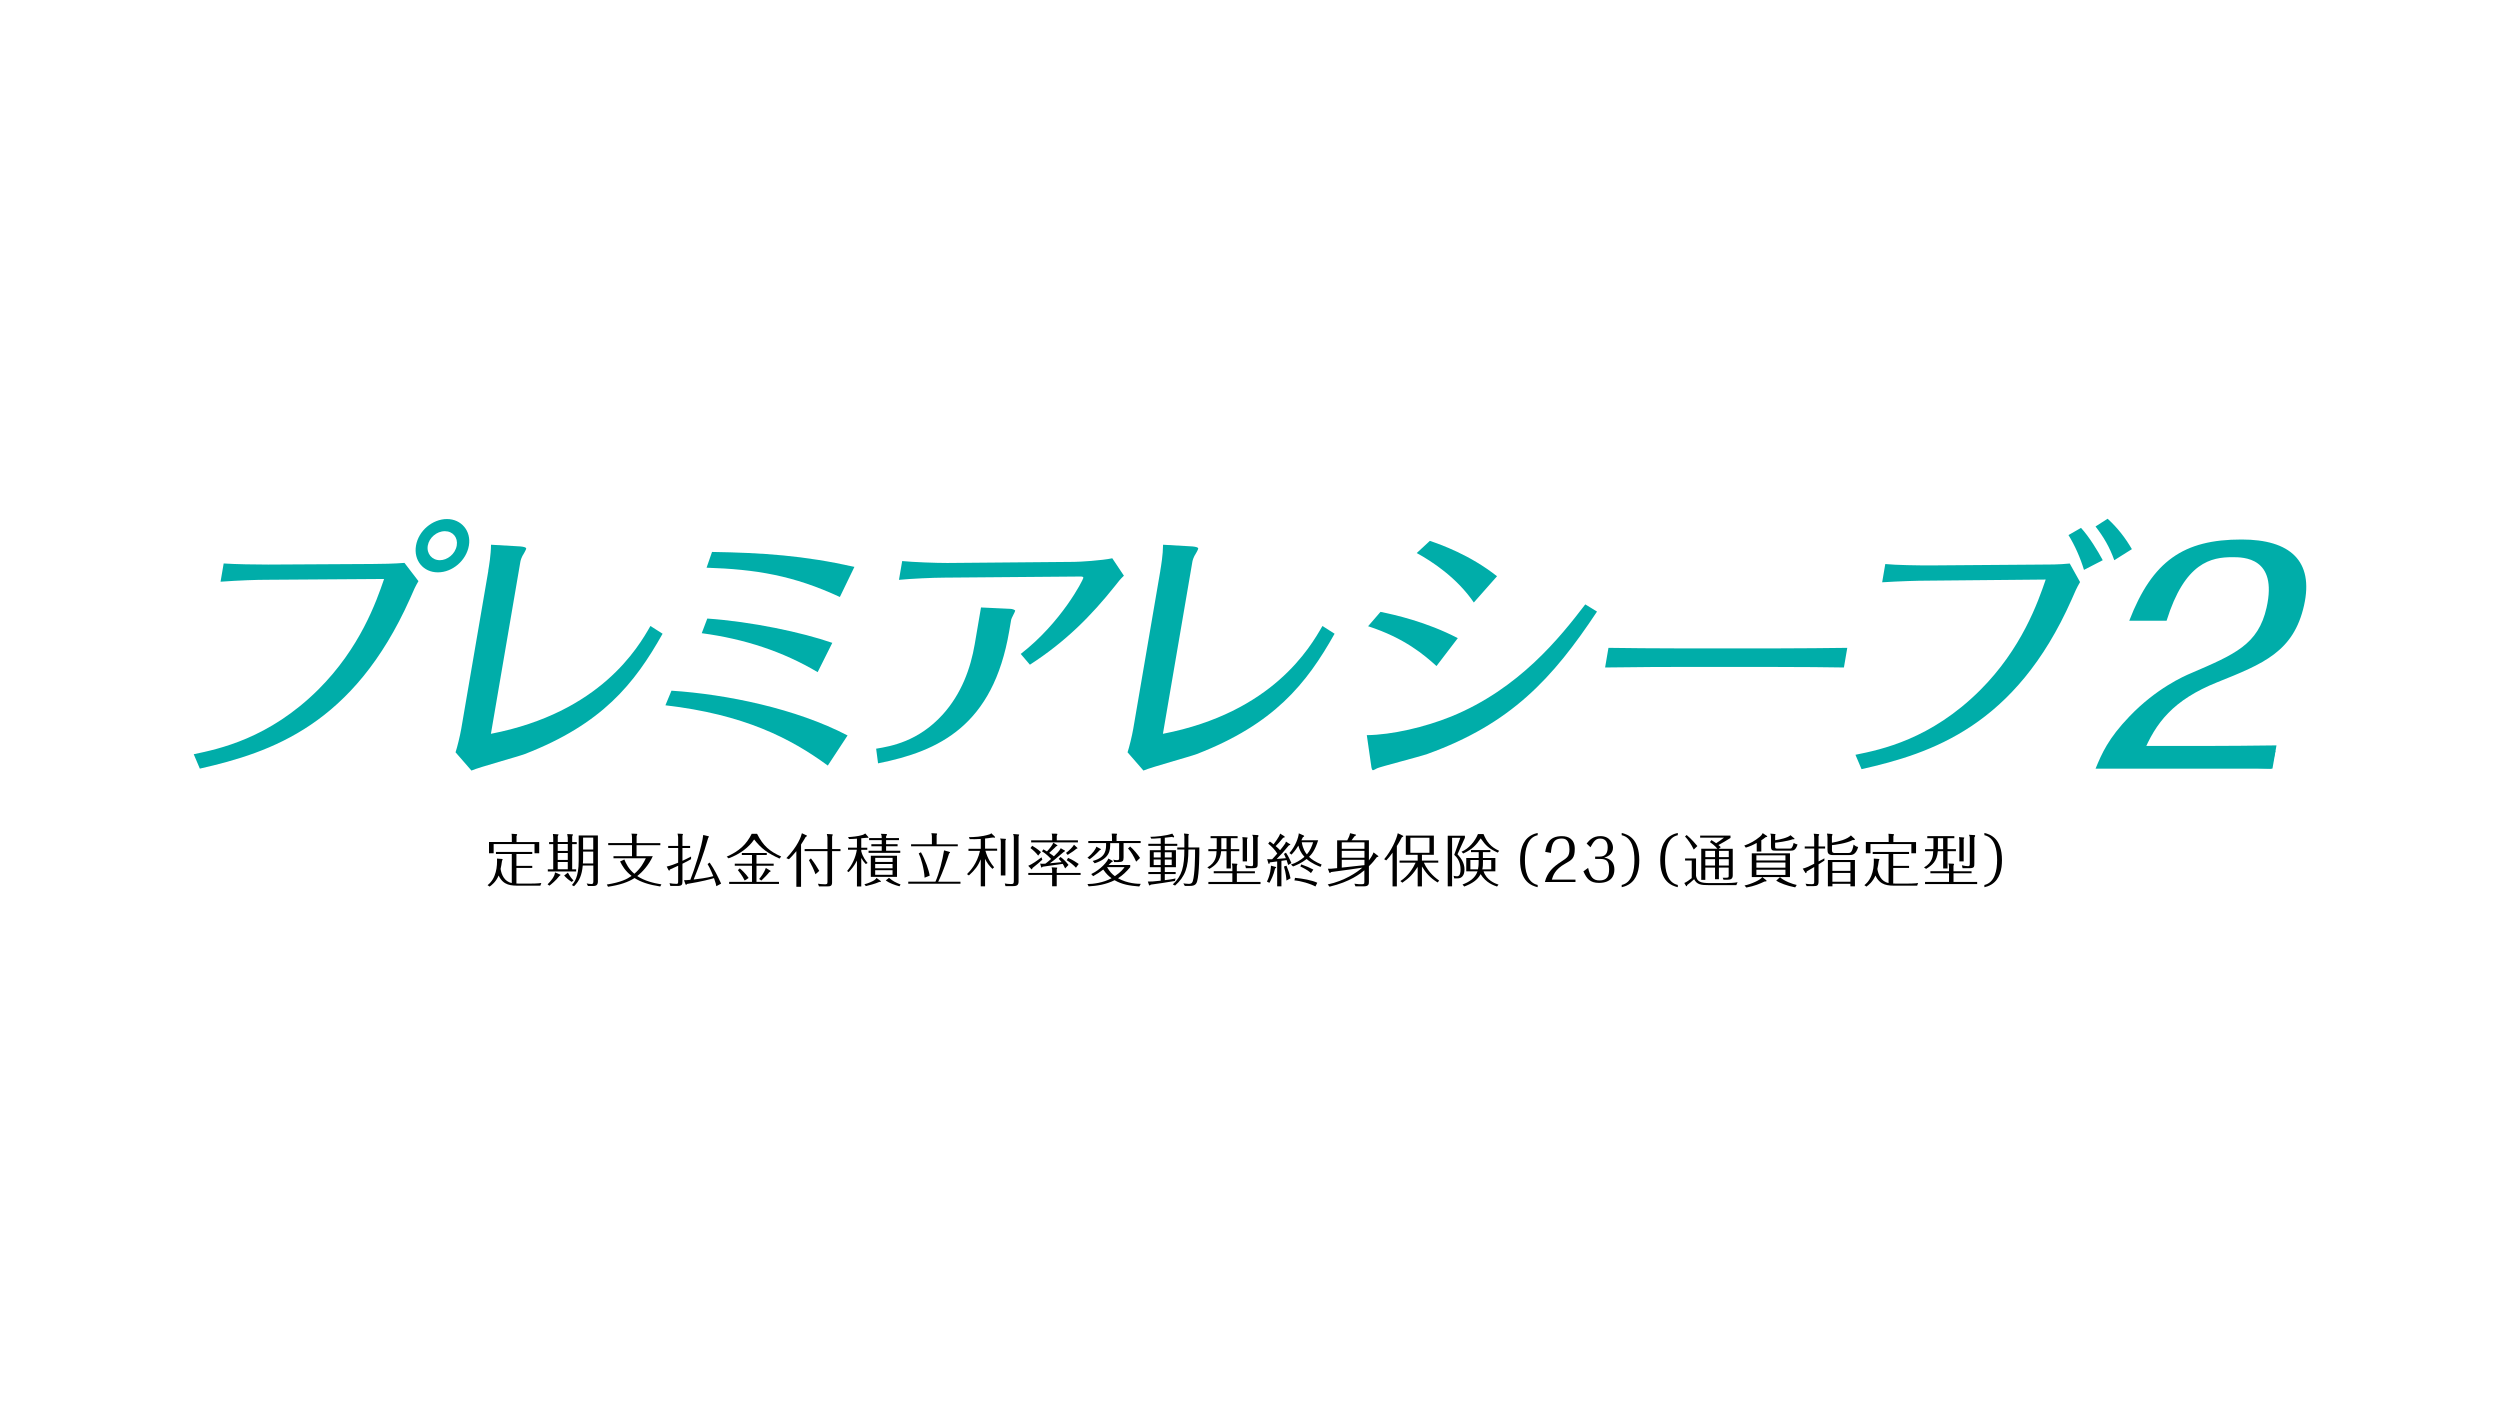 <svg width="400" height="225" viewBox="0 0 400 225" fill="none" xmlns="http://www.w3.org/2000/svg">
<g clip-path="url(#clip0_1798_17513)">
<path d="M81.885 136.644H79.35V136.314H85.162V136.644H82.628V138.542H85.162V138.873H82.628V141.362C82.628 141.362 82.919 141.378 83.148 141.378H84.718C85.185 141.378 86.158 141.362 86.61 141.278L86.457 141.708H83.156C81.778 141.708 80.56 141.708 79.779 140.087C79.335 141.132 78.669 141.616 78.339 141.854L78.01 141.624C79.434 140.555 79.572 138.542 79.519 137.374L80.261 137.428C80.399 137.436 80.415 137.443 80.415 137.505C80.415 137.551 80.399 137.589 80.323 137.735C80.246 138.25 80.193 138.596 80.093 139.026C80.223 139.918 80.698 141.063 81.885 141.278V136.644ZM86.273 134.723V136.521H85.522V135.053H78.983V136.521H78.24V134.723H81.893V134.016C81.893 133.824 81.885 133.601 81.854 133.401L82.605 133.455C82.704 133.463 82.743 133.463 82.743 133.532C82.743 133.617 82.681 133.709 82.643 133.755V134.731H86.273V134.723Z" fill="black"/>
<path d="M89.55 139.894C89.634 139.933 89.68 139.948 89.68 139.986C89.68 140.048 89.581 140.109 89.504 140.156C88.945 140.878 88.21 141.477 87.904 141.708L87.613 141.493C88.057 141.039 88.769 140.278 88.8 139.579L89.55 139.902V139.894ZM90.844 134.715V134.008C90.844 133.954 90.806 133.693 90.752 133.447L91.48 133.486C91.656 133.493 91.671 133.493 91.671 133.562C91.671 133.593 91.625 133.67 91.549 133.824V134.73H92.276V135.061H91.549V139.095H92.184V139.433H87.651V139.095H88.516V135.061H87.858V134.73H88.516V134.023C88.516 133.839 88.486 133.655 88.463 133.439L89.183 133.486C89.313 133.493 89.366 133.501 89.366 133.547C89.366 133.578 89.267 133.762 89.244 133.793V134.723H90.852L90.844 134.715ZM89.236 135.045V136.152H90.844V135.045H89.236ZM89.236 136.482V137.589H90.844V136.482H89.236ZM89.236 137.919V139.08H90.844V137.919H89.236ZM90.867 139.618C91.197 140.225 91.426 140.547 91.756 140.87L91.472 141.108C90.959 140.778 90.599 140.455 90.262 140.086L90.867 139.618ZM94.918 138.488H93.241C93.096 140.002 92.721 140.939 91.84 141.8L91.503 141.608C91.863 141.201 92.59 140.386 92.59 137.735V133.678H95.661V141.062C95.661 141.692 95.263 141.762 94.88 141.762H94.068L93.869 141.347C94.061 141.393 94.29 141.439 94.62 141.439C94.796 141.439 94.933 141.408 94.933 141.039V138.488H94.918ZM94.918 136.252H93.295V137.243C93.295 137.535 93.295 137.72 93.264 138.158H94.918V136.252ZM93.295 135.921H94.918V134.016H93.295V135.921Z" fill="black"/>
<path d="M105.654 134.899V135.23H101.848V136.997H104.444C103.801 138.427 102.729 139.571 101.963 140.171C103.104 140.939 104.59 141.308 105.823 141.5L105.639 141.838C103.878 141.577 102.538 141.139 101.527 140.486C100.547 141.124 99.168 141.615 97.277 141.877L97.093 141.523C99.398 141.162 100.355 140.632 101.052 140.148C100.003 139.318 99.566 138.542 99.214 137.835L99.896 137.52C100.179 138.211 100.593 139.049 101.496 139.802C102.522 138.941 103.028 137.973 103.334 137.32H98.157V136.99H101.121V135.222H97.315V134.892H101.121V133.993C101.121 133.762 101.09 133.57 101.037 133.378L101.825 133.409C101.948 133.409 101.963 133.416 101.963 133.47C101.963 133.509 101.956 133.532 101.856 133.785V134.899H105.662H105.654Z" fill="black"/>
<path d="M110.417 135.345V135.676H109.192V137.727C109.789 137.451 110.065 137.312 110.57 137.043V137.466C110.172 137.697 109.82 137.889 109.192 138.196V140.924C109.192 141.531 109.154 141.754 108.35 141.754H107.255L107.124 141.308C107.454 141.37 107.898 141.416 108.235 141.416C108.48 141.416 108.503 141.316 108.503 140.985V138.519C107.982 138.765 107.576 138.949 107.178 139.126C107.117 139.303 107.117 139.318 107.071 139.318C107.025 139.318 106.971 139.218 106.941 139.172L106.673 138.649C107.163 138.565 108.189 138.173 108.503 138.035V135.676H106.91V135.345H108.503V134.008C108.503 134.008 108.503 133.716 108.411 133.378L109.085 133.416C109.253 133.424 109.269 133.424 109.269 133.493C109.269 133.501 109.261 133.524 109.192 133.716V135.345H110.417ZM113.542 138.004C114.277 139.057 114.851 140.209 115.379 141.377L114.614 141.792C114.568 141.554 114.522 141.277 114.238 140.501C113.649 140.67 112.469 141.016 109.935 141.431C109.843 141.554 109.812 141.577 109.782 141.577C109.72 141.577 109.674 141.469 109.659 141.431L109.437 140.832C109.866 140.824 109.927 140.824 110.456 140.77C111.022 139.395 112.362 135.261 112.515 133.593L113.304 133.785C113.427 133.816 113.434 133.831 113.434 133.87C113.434 133.9 113.327 134.062 113.304 134.085C112.462 137.028 111.811 138.657 110.984 140.724C111.719 140.64 113.059 140.478 114.124 140.186C114.07 140.048 113.679 139.041 113.212 138.25L113.542 138.012V138.004Z" fill="black"/>
<path d="M121.13 133.409C122.11 135.353 123.144 136.213 124.99 137.043L124.722 137.374C122.784 136.49 121.804 135.768 120.663 134.315C119.851 135.545 118.389 136.675 116.566 137.335L116.275 137.066C118.251 136.19 119.415 135.138 120.273 133.409H121.138H121.13ZM121.038 138.188H123.787V138.519H121.038V141.101H124.637V141.431H116.666V141.101H120.319V138.519H117.562V138.188H120.319V136.805H118.695V136.482H122.685V136.805H121.038V138.188ZM119.147 140.886C118.749 140.056 118.228 139.418 118.06 139.218L118.366 138.941C118.588 139.126 119.269 139.717 119.783 140.471L119.147 140.886ZM123.213 139.279C123.213 139.279 123.313 139.333 123.313 139.379C123.313 139.425 123.251 139.464 123.098 139.533C122.815 139.902 122.149 140.586 121.812 140.886L121.46 140.64C121.674 140.394 122.241 139.71 122.532 138.872L123.205 139.279H123.213Z" fill="black"/>
<path d="M128.183 141.884H127.417V136.183C126.965 136.744 126.529 137.189 126.23 137.481L125.817 137.305C127.67 135.36 128.168 133.87 128.305 133.316L129.01 133.647C129.102 133.693 129.117 133.701 129.117 133.739C129.117 133.785 129.087 133.801 128.895 133.931C128.773 134.154 128.589 134.469 128.168 135.122V141.884H128.183ZM134.478 135.852V136.183H133.13V141.224C133.13 141.808 132.755 141.823 132.341 141.823H131.039L130.871 141.393C131.055 141.423 131.506 141.485 131.935 141.485C132.257 141.485 132.395 141.469 132.395 141.131V136.183H128.742V135.852H132.395V134.008C132.395 133.87 132.356 133.724 132.295 133.439L133.068 133.485C133.206 133.493 133.237 133.493 133.237 133.562C133.237 133.601 133.229 133.624 133.137 133.847V135.852H134.485H134.478ZM130.473 139.879C130.212 139.126 129.921 138.519 129.431 137.627L129.745 137.343C130.243 137.973 130.771 138.78 131.085 139.341L130.473 139.879Z" fill="black"/>
<path d="M137.801 136.198C138.046 137.159 138.551 137.758 138.819 138.081L138.528 138.25C138.199 137.896 138.023 137.674 137.801 137.274V141.838H137.112V137.689C136.698 138.527 136.223 139.08 135.779 139.541L135.534 139.364C136.354 138.388 136.89 137.22 137.096 135.96H135.68V135.63H137.112V134.185C136.752 134.216 136.231 134.246 135.864 134.246L135.68 133.939C136.269 133.908 137.303 133.816 137.977 133.601C138.038 133.586 138.253 133.509 138.444 133.355L138.904 133.893C138.904 133.893 138.957 133.954 138.957 133.993C138.957 134.024 138.911 134.054 138.896 134.054C138.858 134.054 138.712 134.047 138.636 134.047C138.513 134.047 137.931 134.108 137.801 134.123V135.637H138.766V135.968H137.801V136.206V136.198ZM138.299 141.485C138.911 141.339 139.631 141.009 139.907 140.824C140.037 140.74 140.182 140.578 140.244 140.471L140.879 140.939C140.933 140.985 140.956 141.001 140.956 141.032C140.956 141.093 140.925 141.093 140.673 141.116C139.983 141.423 139.103 141.639 138.536 141.777L138.306 141.485H138.299ZM143.835 134.093V134.423H141.775V135.069H143.613V135.399H141.775V136.121H144.042V136.459H138.973V136.121H141.078V135.399H139.417V135.069H141.078V134.423H139.057V134.093H141.078C141.078 133.762 141.071 133.678 140.933 133.409L141.775 133.44C141.836 133.44 141.913 133.447 141.913 133.539C141.913 133.593 141.882 133.639 141.775 133.801V134.093H143.835ZM143.521 140.294H139.332V136.92H143.521V140.294ZM142.817 137.912V137.259H140.037V137.912H142.817ZM140.029 138.242V138.918H142.809V138.242H140.029ZM140.029 139.233V139.963H142.809V139.233H140.029ZM142.242 140.455C142.878 140.993 143.299 141.193 144.088 141.516L143.919 141.808C143.131 141.608 142.273 141.285 141.722 140.878L142.235 140.455H142.242Z" fill="black"/>
<path d="M153.675 141.07V141.401H145.321V141.07H149.67C150.275 139.725 150.804 137.597 151.049 136.06L151.837 136.275C151.968 136.314 152.006 136.321 152.006 136.383C152.006 136.444 151.975 136.467 151.853 136.56C151.615 137.305 150.964 139.334 150.114 141.078H153.675V141.07ZM153.246 135.084V135.407H145.773V135.084H149.104V133.824C149.104 133.624 149.065 133.494 149.019 133.309L149.793 133.347C149.892 133.355 149.938 133.363 149.938 133.424C149.938 133.455 149.931 133.478 149.862 133.647V135.092H153.239L153.246 135.084ZM147.35 136.36C148.054 137.574 148.644 139.326 148.751 140.102L147.932 140.432C147.878 139.011 147.327 137.19 146.998 136.544L147.35 136.36Z" fill="black"/>
<path d="M158.798 139.034C158.293 138.549 157.925 138.081 157.611 137.412V141.808H156.922V137.489C156.478 138.549 156.018 139.164 155.023 140.071L154.717 139.856C155.214 139.372 156.332 138.204 156.799 136.137H154.954V135.806H156.922V134.231C156.24 134.277 155.681 134.277 155.161 134.262L155.031 133.947C155.842 133.939 157.045 133.9 158.316 133.501C158.461 133.455 158.507 133.424 158.599 133.316L159.135 133.824C159.135 133.824 159.212 133.931 159.212 133.97C159.212 134.023 159.158 134.031 159.127 134.031C159.089 134.031 158.898 134 158.89 134C158.76 134 158.216 134.093 158.109 134.108C157.879 134.139 157.726 134.154 157.611 134.162V135.791H159.541V136.121H157.665C158.048 137.435 158.584 138.196 159.058 138.765L158.79 139.018L158.798 139.034ZM160.781 134.208C160.927 134.215 160.95 134.215 160.95 134.269C160.95 134.331 160.896 134.438 160.866 134.484V140.071H160.131V134.753C160.131 134.469 160.115 134.354 160.023 134.162L160.789 134.208H160.781ZM162.872 133.501C163.048 133.516 163.063 133.516 163.063 133.562C163.063 133.601 162.987 133.777 162.972 133.831V141.039C162.972 141.577 162.749 141.777 162.106 141.777H160.873L160.766 141.354C161.049 141.4 161.325 141.446 161.739 141.446C162.06 141.446 162.213 141.439 162.213 140.993V133.993C162.213 133.701 162.16 133.585 162.091 133.439L162.864 133.501H162.872Z" fill="black"/>
<path d="M166.762 137.558C166.264 138.019 165.935 138.304 165.185 138.895C165.177 138.957 165.154 139.095 165.077 139.095C165.047 139.095 164.985 139.049 164.97 139.018L164.518 138.526C165.116 138.296 165.943 137.704 166.64 137.166L166.77 137.551L166.762 137.558ZM168.347 139.41C168.347 139.133 168.34 139.095 168.263 138.772L169.013 138.811C169.098 138.811 169.159 138.811 169.159 138.857C169.159 138.903 169.121 139.003 169.075 139.126V139.671H172.896V139.994H169.075V141.8H168.34V139.994H164.526V139.671H168.34V139.41H168.347ZM166.111 136.905C165.79 136.459 165.208 135.937 164.878 135.691L165.154 135.322C165.345 135.43 166.058 135.86 166.555 136.336L166.103 136.905H166.111ZM172.467 134.454V134.784H164.985V134.454H168.347V133.893C168.347 133.632 168.309 133.486 168.271 133.378L168.998 133.393C169.128 133.393 169.182 133.401 169.182 133.47C169.182 133.509 169.105 133.67 169.082 133.747V134.454H172.475H172.467ZM170.308 136.044C170.384 136.09 170.407 136.106 170.407 136.144C170.407 136.19 170.346 136.236 170.177 136.329C168.638 137.643 168.462 137.781 167.98 138.127C168.263 138.096 169.465 137.981 169.856 137.942C169.641 137.673 169.526 137.543 169.396 137.42L169.68 137.112C170.139 137.428 170.644 137.958 170.958 138.388L170.422 138.949C170.239 138.549 170.131 138.38 170.04 138.219C168.194 138.465 167.918 138.503 166.831 138.672C166.754 138.749 166.693 138.811 166.663 138.811C166.609 138.811 166.586 138.757 166.563 138.665L166.425 138.173C166.548 138.188 166.601 138.204 166.754 138.204C166.923 138.204 167.091 138.196 167.26 138.188C167.405 138.096 167.719 137.835 168.179 137.435C168.094 137.343 167.398 136.59 166.716 136.221L166.946 135.898C167.084 135.975 167.183 136.029 167.513 136.229C167.964 135.752 168.401 135.214 168.523 134.838L169.067 135.168C169.174 135.245 169.197 135.253 169.197 135.276C169.197 135.337 169.09 135.376 168.983 135.414C168.883 135.537 168.784 135.629 167.872 136.467C168.286 136.744 168.47 136.89 168.623 137.013C169.075 136.582 169.534 136.129 169.718 135.714L170.3 136.052L170.308 136.044ZM172.314 135.599C172.39 135.676 172.406 135.683 172.406 135.699C172.406 135.752 172.283 135.791 172.214 135.806C171.831 136.137 171.808 136.144 170.828 136.782L170.56 136.467C171.02 136.144 171.709 135.445 171.839 135.153L172.314 135.599ZM172.153 138.834C171.793 138.434 171.181 137.942 170.675 137.635L170.897 137.258C171.533 137.52 172.321 138.035 172.597 138.234L172.153 138.834Z" fill="black"/>
<path d="M176.043 135.791C176.115 135.832 176.15 135.865 176.15 135.891C176.15 135.968 176.028 135.999 175.974 136.014C175.346 136.69 174.856 137.105 174.351 137.474L173.991 137.228C174.894 136.521 175.339 135.783 175.423 135.468L176.035 135.799L176.043 135.791ZM173.999 141.447C174.841 141.447 176.495 141.262 177.85 140.517C177.452 140.233 177.016 139.856 176.518 139.126C175.982 139.533 175.561 139.825 174.902 140.187L174.596 139.848C176.15 139.111 177.215 137.804 177.33 137.366L177.942 137.689C178.003 137.728 178.049 137.743 178.049 137.789C178.049 137.866 177.996 137.881 177.873 137.927C177.735 138.073 177.59 138.219 177.376 138.404H180.837V138.734C180.209 139.487 179.673 140.01 178.884 140.517C180.4 141.385 182.031 141.408 182.521 141.416L182.284 141.839C180.714 141.716 179.489 141.508 178.333 140.832C176.962 141.531 175.438 141.754 174.182 141.816L173.991 141.439L173.999 141.447ZM174.841 137.751C177.016 137.19 176.993 135.86 176.97 134.892H174.129V134.562H177.919V133.862C177.919 133.693 177.904 133.532 177.873 133.371L178.555 133.386C178.685 133.386 178.731 133.394 178.731 133.463C178.731 133.494 178.731 133.509 178.647 133.693V134.562H182.506V134.892H179.772V137.197C179.772 137.751 179.65 137.927 178.961 137.927H178.256L178.134 137.543C178.279 137.582 178.501 137.628 178.723 137.628C179.06 137.628 179.06 137.505 179.06 137.267V134.9H177.636C177.636 135.991 177.636 137.32 175.147 138.127L174.833 137.758L174.841 137.751ZM177.13 138.742C177.536 139.449 177.912 139.841 178.379 140.187C179.389 139.495 179.726 139.019 179.926 138.742H177.13ZM181.786 137.874C181.426 137.028 180.944 136.221 180.485 135.753L180.821 135.445C181.296 135.822 182.154 136.852 182.407 137.274L181.779 137.874H181.786Z" fill="black"/>
<path d="M186.366 135.007H188.364V135.338H186.366V136.029H188.15V138.749H186.366V139.518H188.104V139.848H186.366V140.824C186.779 140.778 187.598 140.678 188.089 140.548L187.989 140.955C187.376 141.086 184.551 141.493 184.13 141.539C184.084 141.585 183.999 141.677 183.93 141.677C183.877 141.677 183.846 141.623 183.823 141.539L183.655 141.047C184.068 141.062 184.528 141.047 185.715 140.909V139.848H183.731V139.518H185.715V138.749H183.969V136.029H185.715V135.338H183.731V135.007H185.715V134.1C184.796 134.177 184.466 134.185 184.206 134.185L184.053 133.893C184.826 133.885 186.557 133.747 187.568 133.378L187.836 133.801C187.836 133.801 187.866 133.847 187.866 133.878C187.866 133.939 187.805 133.985 187.744 133.985C187.683 133.985 187.606 133.939 187.545 133.901C187.239 133.947 187.001 133.978 186.366 134.039V135.007ZM185.715 137.19V136.36H184.597V137.19H185.715ZM184.589 137.52V138.411H185.707V137.52H184.589ZM187.476 137.19V136.36H186.366V137.19H187.476ZM186.366 137.52V138.411H187.476V137.52H186.366ZM187.652 141.5C189.122 140.163 189.498 138.65 189.498 135.922H188.364V135.591H189.498V133.885C189.498 133.739 189.482 133.647 189.436 133.363L190.049 133.424C190.148 133.432 190.217 133.44 190.217 133.532C190.217 133.54 190.156 133.701 190.141 133.716V135.591H191.894C191.894 136.429 191.894 139.795 191.542 141.001C191.397 141.493 191.144 141.746 190.393 141.746H189.566L189.337 141.339C189.475 141.354 189.896 141.416 190.202 141.416C190.401 141.416 190.707 141.416 190.845 140.986C191.182 139.879 191.213 137.182 191.213 135.929H190.141C190.141 138.811 189.635 140.233 188.012 141.693L187.652 141.508V141.5Z" fill="black"/>
<path d="M196.941 135.86H198.281V136.191H196.941V138.957H196.244V136.191H195.386C195.256 137.75 194.521 138.419 193.51 139.018L193.173 138.788C194.567 138.012 194.628 136.897 194.651 136.191H193.334V135.86H194.666C194.666 135.806 194.674 135.63 194.674 135.583V134.108H193.694V133.778H198.02V134.108H196.933V135.86H196.941ZM200.785 139.387V139.725H197.898V141.108H201.681V141.447H193.342V141.108H197.178V139.725H194.199V139.387H197.178V138.68C197.178 138.534 197.17 138.496 197.094 138.158L197.89 138.196C197.967 138.196 197.99 138.242 197.99 138.273C197.99 138.288 197.929 138.45 197.89 138.534V139.403H200.777L200.785 139.387ZM196.244 134.116H195.409V135.868H196.244V134.116ZM199.437 133.985C199.575 133.993 199.621 134.001 199.621 134.07C199.621 134.1 199.537 134.239 199.521 134.269V137.82H198.832V134.485C198.832 134.293 198.802 134.077 198.771 133.939L199.445 133.985H199.437ZM201.229 133.609C201.229 133.609 201.359 133.616 201.359 133.732C201.359 133.785 201.329 133.831 201.229 133.993V138.089C201.229 138.688 201.229 138.911 200.433 138.911H199.345L199.238 138.442C199.521 138.527 199.958 138.588 200.241 138.588C200.44 138.588 200.494 138.48 200.494 138.235V134.07C200.494 133.893 200.456 133.716 200.356 133.562L201.229 133.616V133.609Z" fill="black"/>
<path d="M204.009 138.68C204.116 138.711 204.193 138.726 204.193 138.788C204.193 138.819 204.085 138.911 204.009 138.972C203.787 139.964 203.358 140.832 203.105 141.255L202.707 141.055C203.258 139.987 203.343 138.849 203.358 138.511L204.001 138.68H204.009ZM206.344 135.015C206.421 135.061 206.452 135.092 206.452 135.138C206.452 135.184 206.406 135.199 206.367 135.215C206.306 135.23 206.268 135.245 206.229 135.253C206.053 135.445 205.249 136.421 205.188 136.475C205.043 136.621 204.399 137.297 204.269 137.435C204.506 137.42 205.525 137.343 205.739 137.312C205.548 136.844 205.502 136.752 205.425 136.629L205.755 136.429C206.199 137.067 206.582 137.989 206.628 138.089L206.107 138.396C206.053 138.219 206.015 138.073 205.854 137.612C205.716 137.628 205.15 137.712 205.027 137.735V141.808H204.346V137.827C204.162 137.858 203.335 137.966 203.166 137.981C203.159 138.212 203.044 138.227 203.021 138.227C202.975 138.227 202.967 138.212 202.914 138.035L202.745 137.474C203.159 137.482 203.205 137.482 203.542 137.482C203.856 137.159 204.101 136.874 204.361 136.567C203.917 135.868 203.496 135.476 202.914 134.984L203.166 134.646C203.312 134.738 203.457 134.83 203.771 135.092C203.879 134.953 204.683 133.908 204.82 133.378L205.464 133.778C205.517 133.816 205.556 133.878 205.556 133.924C205.556 133.954 205.517 133.985 205.479 134.001C205.433 134.008 205.372 134.031 205.303 134.039C205.196 134.17 204.66 134.807 204.629 134.83C204.537 134.923 204.177 135.299 204.108 135.376C204.468 135.683 204.552 135.753 204.813 136.037C205.027 135.768 205.533 135.138 205.632 134.961C205.693 134.83 205.724 134.738 205.755 134.654L206.329 135.03L206.344 135.015ZM205.831 138.496C206.214 139.449 206.291 139.687 206.482 140.525L205.831 140.886C205.816 140.617 205.747 139.641 205.433 138.65L205.831 138.504V138.496ZM210.908 134.423C210.411 136.045 209.89 136.659 209.446 137.097C209.89 137.52 210.426 137.889 211.46 138.327L211.291 138.703C210.97 138.573 209.859 138.158 209.063 137.443C208.243 138.096 207.401 138.434 206.888 138.634L206.551 138.319C207.324 138.096 208.067 137.635 208.711 137.097C208.121 136.46 207.868 135.799 207.738 135.299C207.217 136.144 206.857 136.513 206.643 136.736L206.306 136.49C207.317 135.353 207.769 133.939 207.807 133.332L208.55 133.662C208.626 133.701 208.672 133.716 208.672 133.793C208.672 133.832 208.542 133.916 208.458 133.962C208.335 134.2 208.305 134.285 208.22 134.439H210.924L210.908 134.423ZM207.202 140.455C208.389 140.563 209.92 140.832 210.763 141.239L210.472 141.839C209.645 141.385 208.167 140.955 207.11 140.863L207.202 140.455ZM208.197 138.304C209.162 138.657 209.361 138.734 210.135 139.134L209.752 139.695C209.308 139.249 208.374 138.78 208.06 138.642L208.197 138.304ZM208.282 134.761C208.481 135.876 208.841 136.39 209.101 136.705C209.645 136.075 209.897 135.407 210.104 134.761H208.289H208.282Z" fill="black"/>
<path d="M220.442 136.898C220.534 136.959 220.542 136.974 220.542 137.005C220.542 137.105 220.404 137.113 220.304 137.128C219.898 137.674 219.531 138.112 219.025 138.596V141.039C219.025 141.424 219.025 141.816 218.214 141.816H216.874L216.705 141.393C217.203 141.477 217.67 141.477 217.731 141.477C218.267 141.477 218.298 141.424 218.298 141.093V139.249C217.701 139.741 216.047 141.093 212.723 141.869L212.44 141.508C215.097 140.955 217.126 139.579 217.969 138.826C216.713 139.011 215.947 139.118 215.763 139.149C215.311 139.211 213.336 139.472 212.938 139.533C212.922 139.587 212.884 139.679 212.784 139.679C212.731 139.679 212.708 139.641 212.662 139.533L212.463 138.995C212.884 139.011 212.984 139.003 213.941 138.903V134.454H215.564C215.748 134.131 215.962 133.655 216.008 133.309L216.789 133.501C216.935 133.54 216.965 133.547 216.965 133.609C216.965 133.647 216.965 133.67 216.72 133.809C216.644 133.908 216.315 134.354 216.246 134.446H219.025V137.666C219.125 137.535 219.592 136.913 219.768 136.383L220.442 136.898ZM214.683 135.806H218.313V134.777H214.683V135.806ZM218.313 136.137H214.683V137.236H218.313V136.137ZM218.313 137.566H214.683V138.819C215.641 138.719 215.901 138.688 218.313 138.419V137.558V137.566Z" fill="black"/>
<path d="M223.497 141.823H222.808V136.429C222.402 137.02 222.042 137.397 221.797 137.666L221.468 137.474C222.624 136.106 223.421 134.338 223.643 133.316L224.439 133.701C224.493 133.731 224.539 133.747 224.539 133.785C224.539 133.839 224.455 133.916 224.301 133.962C223.972 134.592 223.758 134.945 223.497 135.36V141.823ZM227.51 141.823H226.828V138.695C226.124 139.817 225.504 140.463 224.378 141.231L224.056 140.97C225.312 140.186 226.132 138.834 226.499 138.027H223.926V137.696H226.828V136.767H224.929V133.701H229.417V136.767H227.51V137.696H230.121V138.027H227.816C228.567 139.687 229.861 140.609 230.274 140.901L230.014 141.193C228.728 140.401 228.161 139.671 227.51 138.634V141.815V141.823ZM228.712 134.039H225.657V136.444H228.712V134.039Z" fill="black"/>
<path d="M234.387 134.047L233.2 136.682C233.774 137.313 234.318 138.081 234.318 139.103C234.318 139.503 234.241 140.54 233.2 140.54H232.679L232.572 140.125C232.671 140.156 232.886 140.21 233.131 140.21C233.636 140.21 233.69 139.518 233.69 139.134C233.69 138.75 233.636 137.597 232.679 136.775L233.651 134.047H232.334V141.808H231.637V133.716H234.387V134.047ZM237.365 133.455C237.871 134.692 238.499 135.522 239.869 136.129L239.64 136.421C238.223 135.783 237.71 135.284 236.914 134.147C236.178 135.215 235.566 135.899 234.119 136.56L233.843 136.275C234.999 135.799 236.01 134.6 236.469 133.455H237.358H237.365ZM234.011 141.516C235.014 141.139 236.018 140.548 236.401 139.418H234.601V137.282H236.592V136.344H235.359V136.014H238.453V136.344H237.266V137.282H239.257V139.418H237.373C237.848 140.84 239.188 141.362 239.762 141.539L239.525 141.846C239.058 141.693 237.725 141.247 236.898 139.856C236.423 140.794 235.528 141.37 234.279 141.846L234.004 141.524L234.011 141.516ZM236.592 137.605H235.26V139.088H236.477C236.515 138.911 236.584 138.55 236.584 137.889V137.605H236.592ZM237.273 137.874C237.273 138.281 237.273 138.627 237.174 139.088H238.598V137.605H237.273V137.874Z" fill="black"/>
<path d="M246.026 133.632C244.341 134.008 243.989 135.983 243.989 137.612C243.989 139.241 244.326 141.216 246.026 141.593V141.954C245.061 141.723 243.216 141.085 243.216 137.612C243.216 136.183 243.53 134.523 244.923 133.693C245.383 133.424 245.743 133.332 246.026 133.271V133.632Z" fill="black"/>
<path d="M247.182 141.116C247.565 139.579 248.469 138.726 249.771 137.881C250.766 137.235 251.111 137.005 251.111 135.898C251.111 134.3 250.376 134.169 249.863 134.169C248.515 134.169 248.255 135.138 248.147 136.467L247.236 136.298C247.427 135.153 247.78 133.785 249.901 133.785C250.95 133.785 251.961 134.262 251.961 135.806C251.961 137.351 251.501 137.581 250.399 138.204C248.798 139.103 248.507 140.048 248.293 140.739H252.076V141.124H247.182V141.116Z" fill="black"/>
<path d="M255.973 137.051C256.931 137.051 257.229 136.444 257.229 135.568C257.229 134.977 257.038 134.17 256.027 134.17C255.33 134.17 255.001 134.592 254.473 135.561L253.86 134.961C254.319 134.416 254.871 133.778 256.073 133.778C257.574 133.778 258.079 134.938 258.079 135.614C258.079 135.806 258.079 136.852 256.678 137.213C257.084 137.297 258.301 137.535 258.301 139.141C258.301 140.179 257.75 141.262 255.828 141.262C254.427 141.262 253.86 140.601 253.347 139.41L254.097 138.865C254.45 140.333 254.886 140.87 255.92 140.87C257.099 140.87 257.459 140.21 257.459 139.08C257.459 137.697 257 137.428 255.989 137.428H255.223V137.051H255.966H255.973Z" fill="black"/>
<path d="M259.473 141.593C261.15 141.216 261.51 139.241 261.51 137.612C261.51 135.983 261.173 134.008 259.473 133.632V133.271C260.438 133.501 262.283 134.147 262.283 137.612C262.283 139.041 261.969 140.701 260.576 141.531C260.116 141.8 259.756 141.892 259.473 141.954V141.593Z" fill="black"/>
<path d="M268.448 133.632C266.763 134.008 266.411 135.983 266.411 137.612C266.411 139.241 266.748 141.216 268.448 141.593V141.954C267.483 141.723 265.637 141.085 265.637 137.612C265.637 136.183 265.951 134.523 267.345 133.693C267.804 133.424 268.164 133.332 268.448 133.271V133.632Z" fill="black"/>
<path d="M271.365 137.366V140.148C271.541 141.078 272.108 141.293 273.586 141.293H276.075C276.572 141.293 277.56 141.262 278.012 141.155L277.813 141.623H273.509C272.108 141.623 271.526 141.547 271.059 140.671C270.615 141.093 270.354 141.301 269.956 141.6C269.941 141.693 269.918 141.793 269.834 141.793C269.788 141.793 269.772 141.754 269.734 141.693L269.489 141.278C269.818 141.147 270.362 140.763 270.676 140.502V137.681H269.612V137.359H271.373L271.365 137.366ZM270.998 135.929C270.63 135.138 270.079 134.331 269.604 133.839L269.864 133.601C270.653 134.254 271.35 135.092 271.58 135.368L271.005 135.929H270.998ZM275.041 140.671H274.405V138.819H272.851V140.778H272.2V135.799H274.781C274.367 135.299 273.969 135 273.594 134.738L273.831 134.416C274.245 134.677 274.428 134.792 274.581 134.915C275.01 134.638 275.439 134.354 275.83 134.031H272.024V133.701H276.879V134.07C276.251 134.485 275.6 134.846 274.949 135.207C275.117 135.345 275.209 135.438 275.324 135.538L274.995 135.806H277.239V140.048C277.239 140.694 276.825 140.755 276.373 140.755H275.761L275.631 140.432C276.588 140.463 276.588 140.44 276.588 140.094V138.819H275.026V140.671H275.041ZM274.405 136.137H272.851V137.144H274.405V136.137ZM274.405 137.474H272.851V138.488H274.405V137.474ZM275.041 137.144H276.603V136.137H275.041V137.144ZM275.041 138.488H276.603V137.474H275.041V138.488Z" fill="black"/>
<path d="M282.499 133.947C282.285 134.116 282.117 134.254 281.81 134.446V136.244H281.075V134.869C280.44 135.222 280.011 135.407 279.329 135.622L279.084 135.292C280.003 134.976 280.845 134.492 281.588 133.87C281.826 133.67 281.894 133.563 282.032 133.301L282.63 133.701C282.752 133.785 282.76 133.793 282.76 133.824C282.76 133.908 282.607 133.931 282.499 133.954V133.947ZM281.956 140.325L282.584 140.824C282.645 140.878 282.645 140.901 282.645 140.924C282.645 141.024 282.614 141.032 282.308 141.047C281.649 141.37 280.708 141.777 279.413 142.008L279.122 141.677C280.172 141.485 281.841 140.701 281.948 140.332H280.286V136.529H286.397V140.332H281.963L281.956 140.325ZM285.67 136.851H281.022V137.674H285.67V136.851ZM285.67 138.004H281.022V138.826H285.67V138.004ZM285.67 139.157H281.022V139.994H285.67V139.157ZM286.466 136.106H284.238C283.587 136.106 283.357 136.106 283.357 135.407V133.916C283.357 133.67 283.342 133.624 283.258 133.378L283.954 133.44C284.016 133.447 284.085 133.47 284.085 133.501C284.085 133.532 284.023 133.67 284.023 133.685V134.439C284.667 134.354 286.114 134.031 286.474 133.632L287.025 134.093C287.117 134.177 287.132 134.193 287.132 134.223C287.132 134.308 286.887 134.285 286.826 134.285C285.915 134.623 284.291 134.807 284.016 134.83V135.368C284.016 135.776 284.062 135.776 284.475 135.776H286.198C286.435 135.776 286.55 135.776 286.619 135.714C286.757 135.591 286.91 135.245 286.979 134.869C287.163 134.976 287.439 135.092 287.607 135.115C287.293 136.083 286.926 136.106 286.466 136.106ZM287.232 141.977C285.907 141.739 284.705 141.247 284.192 140.909L284.797 140.348C285.394 140.932 286.872 141.493 287.477 141.593L287.232 141.977Z" fill="black"/>
<path d="M292.018 135.438V135.768H290.969V137.835C291.283 137.666 291.826 137.389 291.903 137.336V137.697C291.681 137.851 291.489 137.981 290.969 138.296V141.032C290.969 141.716 290.708 141.777 290.188 141.777H289.062L288.886 141.393C289.169 141.447 289.544 141.47 289.843 141.47C290.272 141.47 290.272 141.378 290.272 141.086V138.727C290.08 138.834 289.246 139.334 289.077 139.434C289.039 139.61 289.024 139.702 288.939 139.702C288.894 139.702 288.878 139.672 288.809 139.572L288.442 138.98C289.024 138.811 289.162 138.765 290.272 138.204V135.768H288.756V135.438H290.272V134.085C290.272 133.663 290.234 133.54 290.188 133.394L290.892 133.447C291.03 133.455 291.068 133.463 291.068 133.532C291.068 133.578 290.984 133.747 290.969 133.778V135.438H292.018ZM296.704 134.193C296.704 134.193 296.796 134.277 296.796 134.293C296.796 134.423 296.513 134.416 296.398 134.416C295.51 134.931 293.503 135.199 293.113 135.223V136.014C293.113 136.467 293.343 136.483 293.657 136.483H295.648C296.023 136.483 296.337 136.483 296.574 135.138C296.926 135.415 297.034 135.468 297.309 135.507C296.934 136.813 296.337 136.813 295.801 136.813H293.281C292.47 136.813 292.401 136.429 292.401 135.945V134.016C292.401 133.732 292.355 133.555 292.309 133.371L293.013 133.432C293.159 133.44 293.197 133.447 293.197 133.524C293.197 133.532 293.189 133.563 293.105 133.816V134.831C294.17 134.662 295.594 134.285 296.145 133.663L296.697 134.177L296.704 134.193ZM293.189 141.408V141.808H292.462V137.597H296.789V141.808H296.069V141.408H293.182H293.189ZM296.069 139.341V137.935H293.182V139.341H296.069ZM296.069 141.078V139.672H293.182V141.078H296.069Z" fill="black"/>
<path d="M302.172 136.644H299.637V136.314H305.449V136.644H302.915V138.542H305.449V138.873H302.915V141.362C302.915 141.362 303.206 141.378 303.435 141.378H305.005C305.472 141.378 306.445 141.362 306.897 141.278L306.743 141.708H303.443C302.065 141.708 300.847 141.708 300.066 140.087C299.622 141.132 298.956 141.616 298.626 141.854L298.297 141.624C299.721 140.555 299.859 138.542 299.806 137.374L300.548 137.428C300.686 137.436 300.702 137.443 300.702 137.505C300.702 137.551 300.686 137.589 300.61 137.735C300.533 138.25 300.48 138.596 300.38 139.026C300.51 139.918 300.985 141.063 302.172 141.278V136.644ZM306.567 134.723V136.521H305.817V135.053H299.277V136.521H298.535V134.723H302.187V134.016C302.187 133.824 302.18 133.601 302.149 133.401L302.899 133.455C302.999 133.463 303.037 133.463 303.037 133.532C303.037 133.617 302.976 133.709 302.938 133.755V134.731H306.567V134.723Z" fill="black"/>
<path d="M311.606 135.86H312.946V136.191H311.606V138.957H310.909V136.191H310.052C309.921 137.75 309.186 138.419 308.175 139.018L307.839 138.788C309.232 138.012 309.286 136.897 309.316 136.191H308.007V135.86H309.339C309.339 135.806 309.347 135.63 309.347 135.583V134.108H308.367V133.778H312.693V134.108H311.606V135.86ZM315.45 139.387V139.725H312.563V141.108H316.346V141.447H308.007V141.108H311.843V139.725H308.865V139.387H311.843V138.68C311.843 138.534 311.836 138.496 311.759 138.158L312.556 138.196C312.632 138.196 312.655 138.242 312.655 138.273C312.655 138.288 312.594 138.45 312.556 138.534V139.403H315.443L315.45 139.387ZM310.902 134.116H310.067V135.868H310.902V134.116ZM314.102 133.985C314.24 133.993 314.286 134.001 314.286 134.07C314.286 134.1 314.202 134.239 314.187 134.269V137.82H313.498V134.485C313.498 134.293 313.467 134.077 313.436 133.939L314.11 133.985H314.102ZM315.894 133.609C315.894 133.609 316.025 133.616 316.025 133.732C316.025 133.785 315.994 133.831 315.894 133.993V138.089C315.894 138.688 315.894 138.911 315.098 138.911H314.011L313.903 138.442C314.187 138.527 314.623 138.588 314.907 138.588C315.106 138.588 315.167 138.48 315.167 138.235V134.07C315.167 133.893 315.129 133.716 315.029 133.562L315.902 133.616L315.894 133.609Z" fill="black"/>
<path d="M317.502 141.593C319.179 141.216 319.539 139.241 319.539 137.612C319.539 135.983 319.202 134.008 317.502 133.632V133.271C318.467 133.501 320.313 134.147 320.313 137.612C320.313 139.041 319.999 140.701 318.605 141.531C318.146 141.8 317.786 141.892 317.502 141.954V141.593Z" fill="black"/>
<path d="M31 120.676C34.982 119.838 43.015 118.202 50.933 110.325C57.633 103.647 60.214 96.263 61.454 92.636L42.571 92.766C41.116 92.766 38.367 92.851 35.288 93.074L35.786 90.154C37.662 90.284 41.001 90.331 42.9 90.331L59.532 90.238C60.987 90.238 63.108 90.192 64.716 90.062L66.953 92.982C66.386 93.958 66.309 94.173 65.59 95.809C56.584 115.942 43.482 120.369 31.973 122.981L31 120.684V120.676ZM71.516 83.046C73.806 83.046 75.422 84.952 75.024 87.288C74.618 89.677 72.397 91.576 70.062 91.576C67.726 91.576 66.156 89.67 66.562 87.288C66.968 84.898 69.219 83.046 71.516 83.046ZM71.18 84.99C69.855 84.99 68.66 86.05 68.446 87.288C68.224 88.571 69.104 89.631 70.383 89.631C71.57 89.631 72.841 88.655 73.079 87.288C73.301 86.004 72.458 84.99 71.18 84.99Z" fill="#00ADA9"/>
<path d="M78.117 91.314C78.24 90.608 78.554 88.748 78.561 87.157L83.233 87.426C83.707 87.472 84.221 87.557 84.19 87.78C84.159 87.956 83.975 88.264 83.906 88.402C83.363 89.24 83.286 89.731 83.248 89.947L78.546 117.41C96.097 114.006 102.116 103.571 104.069 100.159L106.014 101.396C101.504 109.442 96.312 115.858 83.991 120.638C82.811 121.083 76.762 122.72 75.43 123.289L72.887 120.369C73.155 119.57 73.599 117.756 73.799 116.611L78.133 91.314H78.117Z" fill="#00ADA9"/>
<path d="M107.438 110.51C116.283 111.086 127.394 113.384 135.611 117.672L132.448 122.49C126.422 118.071 118.994 114.306 106.466 112.846L107.438 110.502V110.51ZM113.166 98.968C120.227 99.452 128.344 101.181 133.168 102.856L130.825 107.544C125.227 104.224 119.132 102.234 112.278 101.312L113.166 98.968ZM113.932 88.31C122.064 88.441 128.642 88.886 136.706 90.7L134.378 95.518C126.942 92.068 120.946 91.092 113.051 90.831L113.924 88.31H113.932Z" fill="#00ADA9"/>
<path d="M156.96 97.193L161.685 97.416C161.953 97.416 162.451 97.593 162.428 97.723C162.39 97.946 161.823 98.914 161.792 99.137L161.471 100.997C158.89 116.081 150.29 120.192 140.489 122.136L140.182 119.792C142.587 119.393 146.906 118.64 150.811 114.352C153.851 110.994 155.299 106.921 155.957 103.071L156.96 97.193ZM151.171 92.421C149.28 92.421 145.635 92.598 143.835 92.775L144.348 89.77C146.125 89.947 149.762 90.077 151.569 90.077L171.87 89.9C172.666 89.9 176.357 89.678 177.965 89.324L179.826 92.114C179.305 92.598 178.907 93.09 178.402 93.75C174.588 98.53 170.53 102.641 164.786 106.353L163.316 104.631C169.871 99.544 173.271 92.821 173.332 92.467C173.363 92.29 173.149 92.244 172.888 92.244L151.171 92.421Z" fill="#00ADA9"/>
<path d="M185.646 91.314C185.768 90.608 186.082 88.748 186.09 87.157L190.761 87.426C191.236 87.472 191.749 87.557 191.711 87.78C191.68 87.956 191.496 88.264 191.427 88.402C190.884 89.24 190.807 89.731 190.769 89.947L186.067 117.41C203.618 114.006 209.637 103.571 211.59 100.159L213.535 101.396C209.025 109.442 203.833 115.858 191.512 120.638C190.332 121.083 184.283 122.72 182.95 123.289L180.408 120.369C180.676 119.57 181.12 117.756 181.319 116.611L185.653 91.314H185.646Z" fill="#00ADA9"/>
<path d="M218.688 117.625C222.709 117.579 227.985 116.342 232.151 114.659C243.047 110.233 249.618 101.965 253.645 96.701L255.522 97.854C248.392 108.604 241.738 115.812 228.398 120.63C227.135 121.076 220.725 122.712 220.335 122.927C220.143 123.02 219.799 123.235 219.669 123.235C219.492 123.235 219.408 122.705 219.393 122.528L218.688 117.618V117.625ZM220.878 97.9C223.092 98.345 228.23 99.49 233.246 102.103L229.838 106.568C227.931 104.846 224.784 102.103 218.895 100.197L220.878 97.9ZM228.773 86.535C230.565 87.157 235.137 88.748 239.525 92.198L235.811 96.401C233.1 92.421 229.095 89.808 226.675 88.487L228.773 86.542V86.535Z" fill="#00ADA9"/>
<path d="M257.352 103.655C260.078 103.701 265.178 103.74 268.134 103.74H284.705C288.013 103.74 292.34 103.694 295.563 103.655L295.027 106.798C293.71 106.752 286.841 106.714 284.245 106.714H267.674C267.192 106.714 262.521 106.714 256.816 106.798L257.352 103.655Z" fill="#00ADA9"/>
<path d="M296.857 120.768C301.016 119.931 308.918 118.294 316.783 110.464C323.483 103.786 326.071 96.355 327.312 92.728L308.421 92.905C306.743 92.905 304.086 92.99 301.146 93.166L301.644 90.246C303.336 90.423 306.981 90.469 308.75 90.469L325.964 90.338C327.856 90.338 329.448 90.338 331.156 90.162L332.81 93.128C332.243 94.104 332.021 94.634 331.447 95.956C322.48 116.165 309.033 120.545 297.845 123.066L296.873 120.768H296.857ZM333.438 91.184C332.848 89.24 331.991 87.296 330.957 85.613L332.963 84.46C334.296 85.92 335.636 88.133 336.44 89.632L333.446 91.176L333.438 91.184ZM337.221 83C338.821 84.46 340.047 86.051 341.103 87.864L338.285 89.632C337.542 87.549 336.585 85.92 335.283 84.237L337.213 83H337.221Z" fill="#00ADA9"/>
<path d="M338.691 119.354H352.483C355.89 119.354 360.906 119.308 364.237 119.262L363.594 122.981C362.231 123.012 354.688 122.413 352.008 122.413H336.899" fill="#00ADA9"/>
<path d="M358.639 86.32C349.412 86.32 344.388 89.693 340.682 99.314H346.655C349.573 89.924 353.83 89.148 357.192 89.148C358.923 89.148 364.467 89.148 362.652 97.216C361.319 103.141 357.567 104.693 350.576 107.705C349.373 108.205 344.978 110.164 340.705 114.636C337.328 118.148 336.287 120.561 335.291 122.982H363.433L364.068 120.154L342.88 120.569C344.894 115.643 347.712 111.993 354.749 109.165C362.139 106.199 366.978 104.286 368.648 96.855C370.241 89.739 366.419 86.32 358.647 86.32H358.639Z" fill="#00ADA9"/>
</g>
<defs>
<clipPath id="clip0_1798_17513">
<rect width="338" height="59" fill="white" transform="translate(31 83)"/>
</clipPath>
</defs>
</svg>
